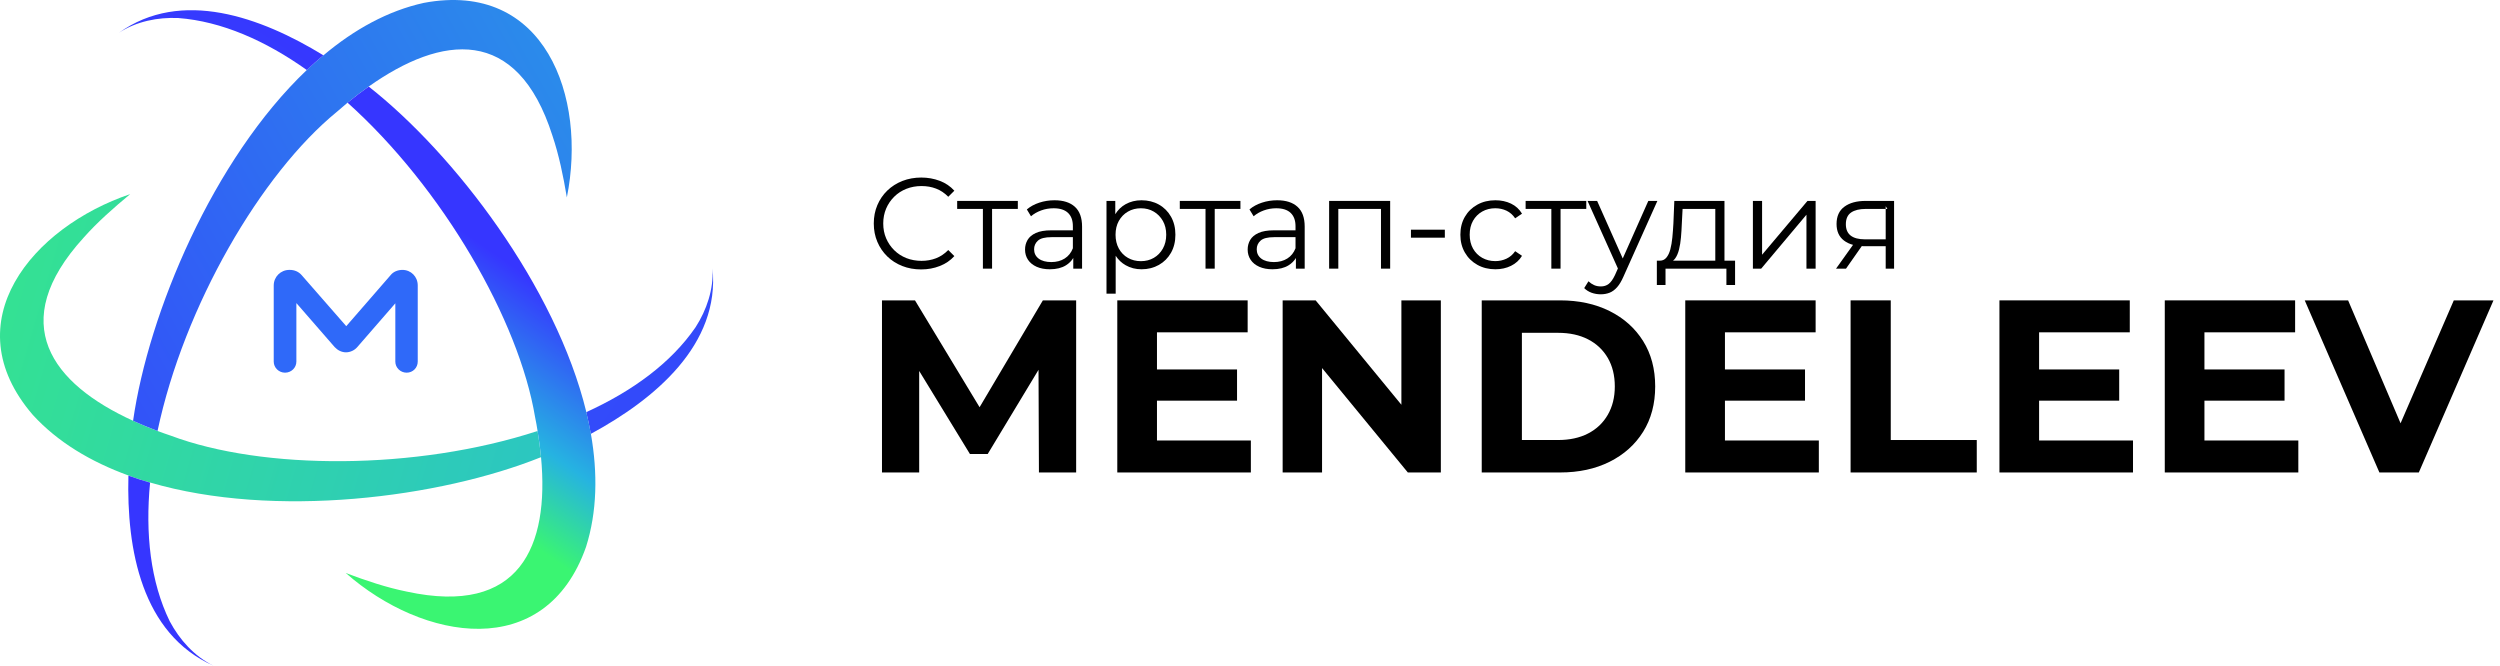 <svg width="169" height="45" viewBox="0 0 169 45" fill="none" xmlns="http://www.w3.org/2000/svg">
<g clip-path="url(#clip0_103_2)">
<path d="M60.45 13.296C60.682 13.066 60.956 12.889 61.271 12.764C61.585 12.64 61.927 12.577 62.293 12.577C62.66 12.577 62.969 12.634 63.272 12.748C63.576 12.862 63.851 13.046 64.103 13.302L64.514 12.892C64.245 12.595 63.917 12.371 63.526 12.224C63.135 12.076 62.718 12.002 62.276 12.002C61.833 12.002 61.391 12.079 61 12.233C60.609 12.388 60.271 12.604 59.981 12.883C59.692 13.162 59.468 13.492 59.308 13.869C59.148 14.247 59.068 14.66 59.068 15.107C59.068 15.554 59.148 15.967 59.308 16.345C59.468 16.724 59.692 17.052 59.977 17.331C60.263 17.61 60.6 17.827 60.991 17.981C61.381 18.136 61.807 18.213 62.267 18.213C62.727 18.213 63.135 18.137 63.526 17.984C63.917 17.832 64.246 17.609 64.514 17.312L64.103 16.902C63.851 17.158 63.575 17.343 63.272 17.46C62.969 17.576 62.643 17.634 62.293 17.634C61.943 17.634 61.586 17.572 61.271 17.448C60.956 17.322 60.683 17.145 60.45 16.915C60.218 16.686 60.036 16.42 59.904 16.113C59.772 15.807 59.707 15.473 59.707 15.106C59.707 14.739 59.774 14.403 59.904 14.098C60.034 13.794 60.216 13.527 60.45 13.296Z" fill="black"/>
<path d="M64.705 14.123H66.444V18.16H67.064V14.123H68.805V13.582H64.705V14.123Z" fill="black"/>
<path d="M71.286 13.538C70.925 13.538 70.581 13.592 70.254 13.7C69.928 13.807 69.649 13.96 69.415 14.158L69.695 14.62C69.882 14.457 70.109 14.326 70.378 14.227C70.645 14.128 70.927 14.079 71.225 14.079C71.656 14.079 71.981 14.184 72.199 14.392C72.418 14.602 72.526 14.901 72.526 15.291V15.57H71.067C70.63 15.57 70.283 15.63 70.023 15.749C69.764 15.868 69.577 16.026 69.464 16.219C69.35 16.414 69.293 16.631 69.293 16.869C69.293 17.131 69.36 17.362 69.494 17.563C69.628 17.763 69.823 17.92 70.075 18.034C70.329 18.146 70.627 18.203 70.971 18.203C71.408 18.203 71.772 18.114 72.059 17.934C72.27 17.802 72.435 17.637 72.553 17.439V18.16H73.148V15.317C73.148 14.719 72.985 14.272 72.662 13.979C72.339 13.685 71.88 13.538 71.286 13.538ZM72.526 16.783C72.411 17.085 72.225 17.316 71.972 17.476C71.719 17.636 71.417 17.716 71.067 17.716C70.717 17.716 70.414 17.637 70.211 17.48C70.007 17.323 69.905 17.113 69.905 16.852C69.905 16.62 69.991 16.425 70.163 16.268C70.334 16.111 70.642 16.032 71.085 16.032H72.526V16.783Z" fill="black"/>
<path d="M78.343 13.83C77.996 13.635 77.604 13.538 77.167 13.538C76.765 13.538 76.405 13.628 76.084 13.808C75.802 13.967 75.571 14.19 75.393 14.479V13.582H74.799V19.852H75.42V17.289C75.597 17.561 75.821 17.774 76.092 17.928C76.412 18.113 76.771 18.203 77.167 18.203C77.604 18.203 77.996 18.104 78.343 17.907C78.691 17.709 78.962 17.437 79.16 17.087C79.358 16.738 79.457 16.332 79.457 15.867C79.457 15.402 79.358 15.002 79.16 14.649C78.962 14.299 78.691 14.025 78.343 13.83ZM78.61 16.804C78.458 17.074 78.254 17.284 77.998 17.431C77.742 17.58 77.451 17.655 77.124 17.655C76.797 17.655 76.505 17.58 76.246 17.431C75.986 17.284 75.783 17.074 75.633 16.804C75.485 16.533 75.411 16.221 75.411 15.867C75.411 15.514 75.485 15.201 75.633 14.934C75.783 14.666 75.986 14.457 76.246 14.306C76.505 14.155 76.798 14.079 77.124 14.079C77.45 14.079 77.742 14.155 77.998 14.306C78.254 14.457 78.458 14.666 78.61 14.934C78.761 15.201 78.837 15.512 78.837 15.867C78.837 16.222 78.761 16.533 78.61 16.804Z" fill="black"/>
<path d="M79.754 14.123H81.493V18.16H82.115V14.123H83.853V13.582H79.754V14.123Z" fill="black"/>
<path d="M86.335 13.538C85.974 13.538 85.63 13.592 85.305 13.7C84.978 13.807 84.698 13.96 84.464 14.158L84.746 14.62C84.932 14.457 85.158 14.326 85.427 14.227C85.695 14.128 85.977 14.079 86.274 14.079C86.706 14.079 87.03 14.184 87.248 14.392C87.467 14.602 87.577 14.901 87.577 15.291V15.57H86.116C85.681 15.57 85.332 15.63 85.073 15.749C84.814 15.868 84.627 16.026 84.513 16.219C84.399 16.414 84.342 16.631 84.342 16.869C84.342 17.131 84.41 17.362 84.544 17.563C84.678 17.763 84.871 17.92 85.126 18.034C85.378 18.146 85.677 18.203 86.022 18.203C86.459 18.203 86.821 18.114 87.109 17.934C87.319 17.802 87.485 17.637 87.603 17.441V18.16H88.197V15.317C88.197 14.719 88.036 14.272 87.711 13.979C87.388 13.685 86.929 13.538 86.335 13.538ZM87.577 16.783C87.46 17.085 87.276 17.316 87.022 17.476C86.768 17.636 86.466 17.716 86.116 17.716C85.766 17.716 85.465 17.637 85.26 17.48C85.056 17.323 84.955 17.113 84.955 16.852C84.955 16.62 85.04 16.425 85.213 16.268C85.385 16.111 85.691 16.032 86.134 16.032H87.577V16.783Z" fill="black"/>
<path d="M89.849 18.16H90.47V14.123H93.354V18.16H93.975V13.582H89.849V18.16Z" fill="black"/>
<path d="M97.671 15.527H95.38V16.067H97.671V15.527Z" fill="black"/>
<path d="M100.197 14.3C100.46 14.152 100.754 14.078 101.08 14.078C101.354 14.078 101.607 14.133 101.84 14.243C102.072 14.354 102.267 14.525 102.425 14.758L102.888 14.444C102.708 14.142 102.46 13.915 102.145 13.764C101.83 13.613 101.479 13.538 101.088 13.538C100.634 13.538 100.228 13.636 99.87 13.834C99.511 14.032 99.23 14.304 99.027 14.653C98.823 15.003 98.721 15.406 98.721 15.866C98.721 16.325 98.823 16.722 99.027 17.074C99.23 17.426 99.511 17.702 99.87 17.903C100.228 18.103 100.634 18.203 101.088 18.203C101.478 18.203 101.83 18.126 102.145 17.97C102.459 17.816 102.708 17.591 102.888 17.294L102.425 16.98C102.269 17.206 102.074 17.376 101.84 17.485C101.607 17.595 101.354 17.651 101.08 17.651C100.754 17.651 100.46 17.576 100.197 17.429C99.936 17.281 99.729 17.074 99.577 16.806C99.427 16.539 99.351 16.225 99.351 15.864C99.351 15.504 99.426 15.19 99.577 14.923C99.728 14.656 99.936 14.448 100.197 14.3Z" fill="black"/>
<path d="M107.232 13.582H103.132V14.123H104.871V18.16H105.493V14.123H107.232V13.582Z" fill="black"/>
<path d="M111.426 13.582L109.698 17.472L107.966 13.582H107.319L109.37 18.149L109.172 18.596C109.037 18.88 108.896 19.079 108.748 19.193C108.599 19.307 108.423 19.363 108.219 19.363C108.05 19.363 107.897 19.333 107.76 19.272C107.624 19.211 107.497 19.124 107.38 19.015L107.092 19.476C107.232 19.616 107.399 19.72 107.594 19.791C107.789 19.86 107.995 19.895 108.211 19.895C108.426 19.895 108.632 19.858 108.813 19.786C108.994 19.713 109.162 19.59 109.316 19.415C109.47 19.241 109.611 19.005 109.741 18.71L112.039 13.582H111.426Z" fill="black"/>
<path d="M116.574 17.62V13.582H113.184L113.122 15.107C113.105 15.428 113.08 15.74 113.052 16.046C113.022 16.351 112.976 16.623 112.913 16.861C112.849 17.099 112.758 17.286 112.641 17.423C112.528 17.555 112.387 17.62 112.216 17.62H112.003V19.268H112.589V18.16H116.705V19.268H117.291V17.62H116.574ZM115.954 17.62H113.097C113.151 17.579 113.2 17.527 113.245 17.466C113.355 17.312 113.44 17.112 113.503 16.865C113.564 16.617 113.607 16.346 113.633 16.05C113.659 15.753 113.678 15.451 113.69 15.142L113.743 14.123H115.954V17.62Z" fill="black"/>
<path d="M119.117 17.219V13.582H118.496V18.16H119.056L122.116 14.515V18.16H122.736V13.582H122.185L119.117 17.219Z" fill="black"/>
<path d="M126.109 13.582C125.514 13.582 125.039 13.711 124.685 13.97C124.329 14.228 124.151 14.62 124.151 15.142C124.151 15.631 124.317 16.004 124.649 16.258C124.821 16.39 125.025 16.489 125.265 16.552L124.116 18.16H124.79L125.854 16.639C125.911 16.642 125.97 16.643 126.03 16.643H127.473V18.16H128.04V13.582H126.109ZM127.473 14.123V16.18H126.083C125.214 16.18 124.78 15.84 124.78 15.16C124.78 14.794 124.898 14.529 125.134 14.366C125.37 14.204 125.702 14.123 126.127 14.123H127.473V13.94L127.586 14.123H127.473Z" fill="black"/>
<path d="M66.22 27.528L61.853 20.305H59.622V31.939H62.137V25.076L65.568 30.692H66.768L70.204 24.999L70.232 31.939H72.748V20.305H70.498L66.22 27.528Z" fill="black"/>
<path d="M78.211 27.085H83.624V24.975H78.211V22.465H84.341V20.305H75.529V31.939H84.558V29.777H78.211V27.085Z" fill="black"/>
<path d="M94.734 27.361L88.938 20.305H86.707V31.939H89.371V24.881L95.169 31.939H97.401V20.305H94.734V27.361Z" fill="black"/>
<path d="M108.81 21.028C107.844 20.546 106.728 20.305 105.462 20.305H100.165V31.939H105.462C106.728 31.939 107.844 31.698 108.81 31.216C109.777 30.733 110.531 30.058 111.076 29.188C111.619 28.319 111.891 27.296 111.891 26.122C111.891 24.948 111.62 23.925 111.076 23.056C110.531 22.186 109.777 21.511 108.81 21.028ZM108.686 28.041C108.369 28.59 107.924 29.011 107.352 29.305C106.781 29.599 106.106 29.745 105.329 29.745H102.88V22.499H105.329C106.106 22.499 106.781 22.645 107.352 22.939C107.925 23.233 108.369 23.652 108.686 24.195C109.001 24.736 109.161 25.38 109.161 26.122C109.161 26.864 109.001 27.493 108.686 28.041Z" fill="black"/>
<path d="M116.606 27.085H122.019V24.975H116.606V22.465H122.736V20.305H113.924V31.939H122.953V29.777H116.606V27.085Z" fill="black"/>
<path d="M127.815 20.305H125.1V31.939H133.629V29.745H127.815V20.305Z" fill="black"/>
<path d="M137.843 27.085H143.258V24.975H137.843V22.465H143.973V20.305H135.162V31.939H144.191V29.777H137.843V27.085Z" fill="black"/>
<path d="M149.02 27.085H154.435V24.975H149.02V22.465H155.15V20.305H146.339V31.939H155.367V29.777H149.02V27.085Z" fill="black"/>
<path d="M165.877 20.305L162.278 28.614L158.732 20.305H155.8L160.847 31.939H163.512L168.559 20.305H165.877Z" fill="black"/>
<path d="M27.204 18.245C26.897 18.245 26.59 18.364 26.404 18.601L23.407 22.049L20.394 18.601C20.189 18.363 19.899 18.245 19.594 18.245H19.56C18.982 18.245 18.504 18.704 18.504 19.299V24.445C18.504 24.853 18.845 25.193 19.27 25.193C19.695 25.193 20.035 24.853 20.035 24.445V20.488L22.622 23.461C22.827 23.681 23.099 23.817 23.388 23.817C23.677 23.817 23.966 23.681 24.154 23.461L26.724 20.504V24.445C26.724 24.853 27.065 25.193 27.49 25.193C27.915 25.193 28.239 24.853 28.239 24.445V19.299C28.242 18.703 27.782 18.245 27.204 18.245Z" fill="#2F69F9"/>
<path d="M36.572 30.905C29.724 33.655 18.552 35.081 10.154 32.62H10.144C9.771 32.517 9.396 32.397 9.042 32.275C8.921 32.229 8.799 32.191 8.688 32.145C6.128 31.213 3.895 29.88 2.224 28.053C-3.204 21.762 2.205 15.35 8.8 13.122C7.67 14.063 6.586 15.014 5.653 16.067C0.383 21.856 3.504 25.938 8.997 28.446C9.529 28.689 10.08 28.921 10.65 29.135C10.949 29.248 11.248 29.349 11.548 29.452C17.76 31.783 28.101 31.82 36.34 29.135C36.442 29.731 36.517 30.327 36.572 30.905Z" fill="url(#paint0_linear_103_2)"/>
<path d="M39.938 29.33C39.854 28.844 39.75 28.354 39.63 27.862C42.756 26.439 45.369 24.531 47.024 22.116C47.775 20.946 48.242 19.563 48.167 18.145C48.68 23.291 44.282 26.981 39.938 29.33Z" fill="url(#paint1_linear_103_2)"/>
<path d="M38.319 13.345C38.076 11.891 37.787 10.484 37.338 9.151C34.956 1.703 29.855 2.356 24.923 5.852C24.447 6.188 23.97 6.551 23.494 6.942C23.251 7.146 23.017 7.352 22.774 7.557C17.646 11.751 12.442 20.671 10.649 29.134C10.079 28.92 9.528 28.687 8.996 28.445C10.042 21.146 14.405 10.763 20.738 4.733C21.112 4.378 21.486 4.053 21.86 3.736H21.869C23.953 1.984 26.232 0.726 28.651 0.195C36.825 -1.344 39.693 6.532 38.319 13.345Z" fill="url(#paint2_linear_103_2)"/>
<path d="M14.425 45C9.574 42.844 8.549 37.131 8.681 32.153C9.156 32.324 9.645 32.483 10.145 32.624C9.814 36.079 10.171 39.329 11.472 41.996C12.135 43.239 13.12 44.353 14.425 45Z" fill="url(#paint3_linear_103_2)"/>
<path d="M21.86 3.738C21.482 4.051 21.109 4.382 20.741 4.734C17.944 2.746 14.982 1.442 12.055 1.219C10.664 1.159 9.233 1.442 8.04 2.215C12.249 -0.799 17.652 1.159 21.86 3.738Z" fill="url(#paint4_linear_103_2)"/>
<path d="M39.618 36.963C36.872 44.793 28.595 43.33 23.373 38.735C24.756 39.256 26.119 39.714 27.502 39.993C35.154 41.652 37.142 36.917 36.574 30.905C36.518 30.327 36.443 29.731 36.34 29.134C36.294 28.827 36.237 28.51 36.172 28.202C35.089 21.677 29.941 12.721 23.495 6.942C23.972 6.551 24.448 6.188 24.925 5.852C30.726 10.409 37.573 19.376 39.637 27.858V27.868C39.75 28.362 39.861 28.837 39.945 29.322V29.332C40.412 31.996 40.365 34.596 39.618 36.963Z" fill="url(#paint5_linear_103_2)"/>
</g>
<defs>
<linearGradient id="paint0_linear_103_2" x1="215.142" y1="32.462" x2="-12.8" y2="-33.905" gradientUnits="userSpaceOnUse">
<stop stop-color="#3636FF"/>
<stop offset="0.61" stop-color="#26B3E1"/>
<stop offset="1" stop-color="#3AF572"/>
</linearGradient>
<linearGradient id="paint1_linear_103_2" x1="149.109" y1="24.235" x2="-579.382" y2="-462.93" gradientUnits="userSpaceOnUse">
<stop stop-color="#3636FF"/>
<stop offset="0.61" stop-color="#26B3E1"/>
<stop offset="1" stop-color="#3AF572"/>
</linearGradient>
<linearGradient id="paint2_linear_103_2" x1="-14.344" y1="25.753" x2="103.023" y2="-40.509" gradientUnits="userSpaceOnUse">
<stop stop-color="#3636FF"/>
<stop offset="0.61" stop-color="#26B3E1"/>
<stop offset="1" stop-color="#3AF572"/>
</linearGradient>
<linearGradient id="paint3_linear_103_2" x1="35.181" y1="23.397" x2="336.637" y2="-363.283" gradientUnits="userSpaceOnUse">
<stop stop-color="#3636FF"/>
<stop offset="0.61" stop-color="#26B3E1"/>
<stop offset="1" stop-color="#3AF572"/>
</linearGradient>
<linearGradient id="paint4_linear_103_2" x1="75.993" y1="36.381" x2="-14.008" y2="179.928" gradientUnits="userSpaceOnUse">
<stop stop-color="#3636FF"/>
<stop offset="0.61" stop-color="#26B3E1"/>
<stop offset="1" stop-color="#3AF572"/>
</linearGradient>
<linearGradient id="paint5_linear_103_2" x1="34.576" y1="17.916" x2="26.186" y2="30.123" gradientUnits="userSpaceOnUse">
<stop stop-color="#3636FF"/>
<stop offset="0.61" stop-color="#26B3E1"/>
<stop offset="1" stop-color="#3AF572"/>
</linearGradient>
<clipPath id="clip0_103_2">
<rect width="168.559" height="45" fill="white"/>
</clipPath>
</defs>
</svg>
